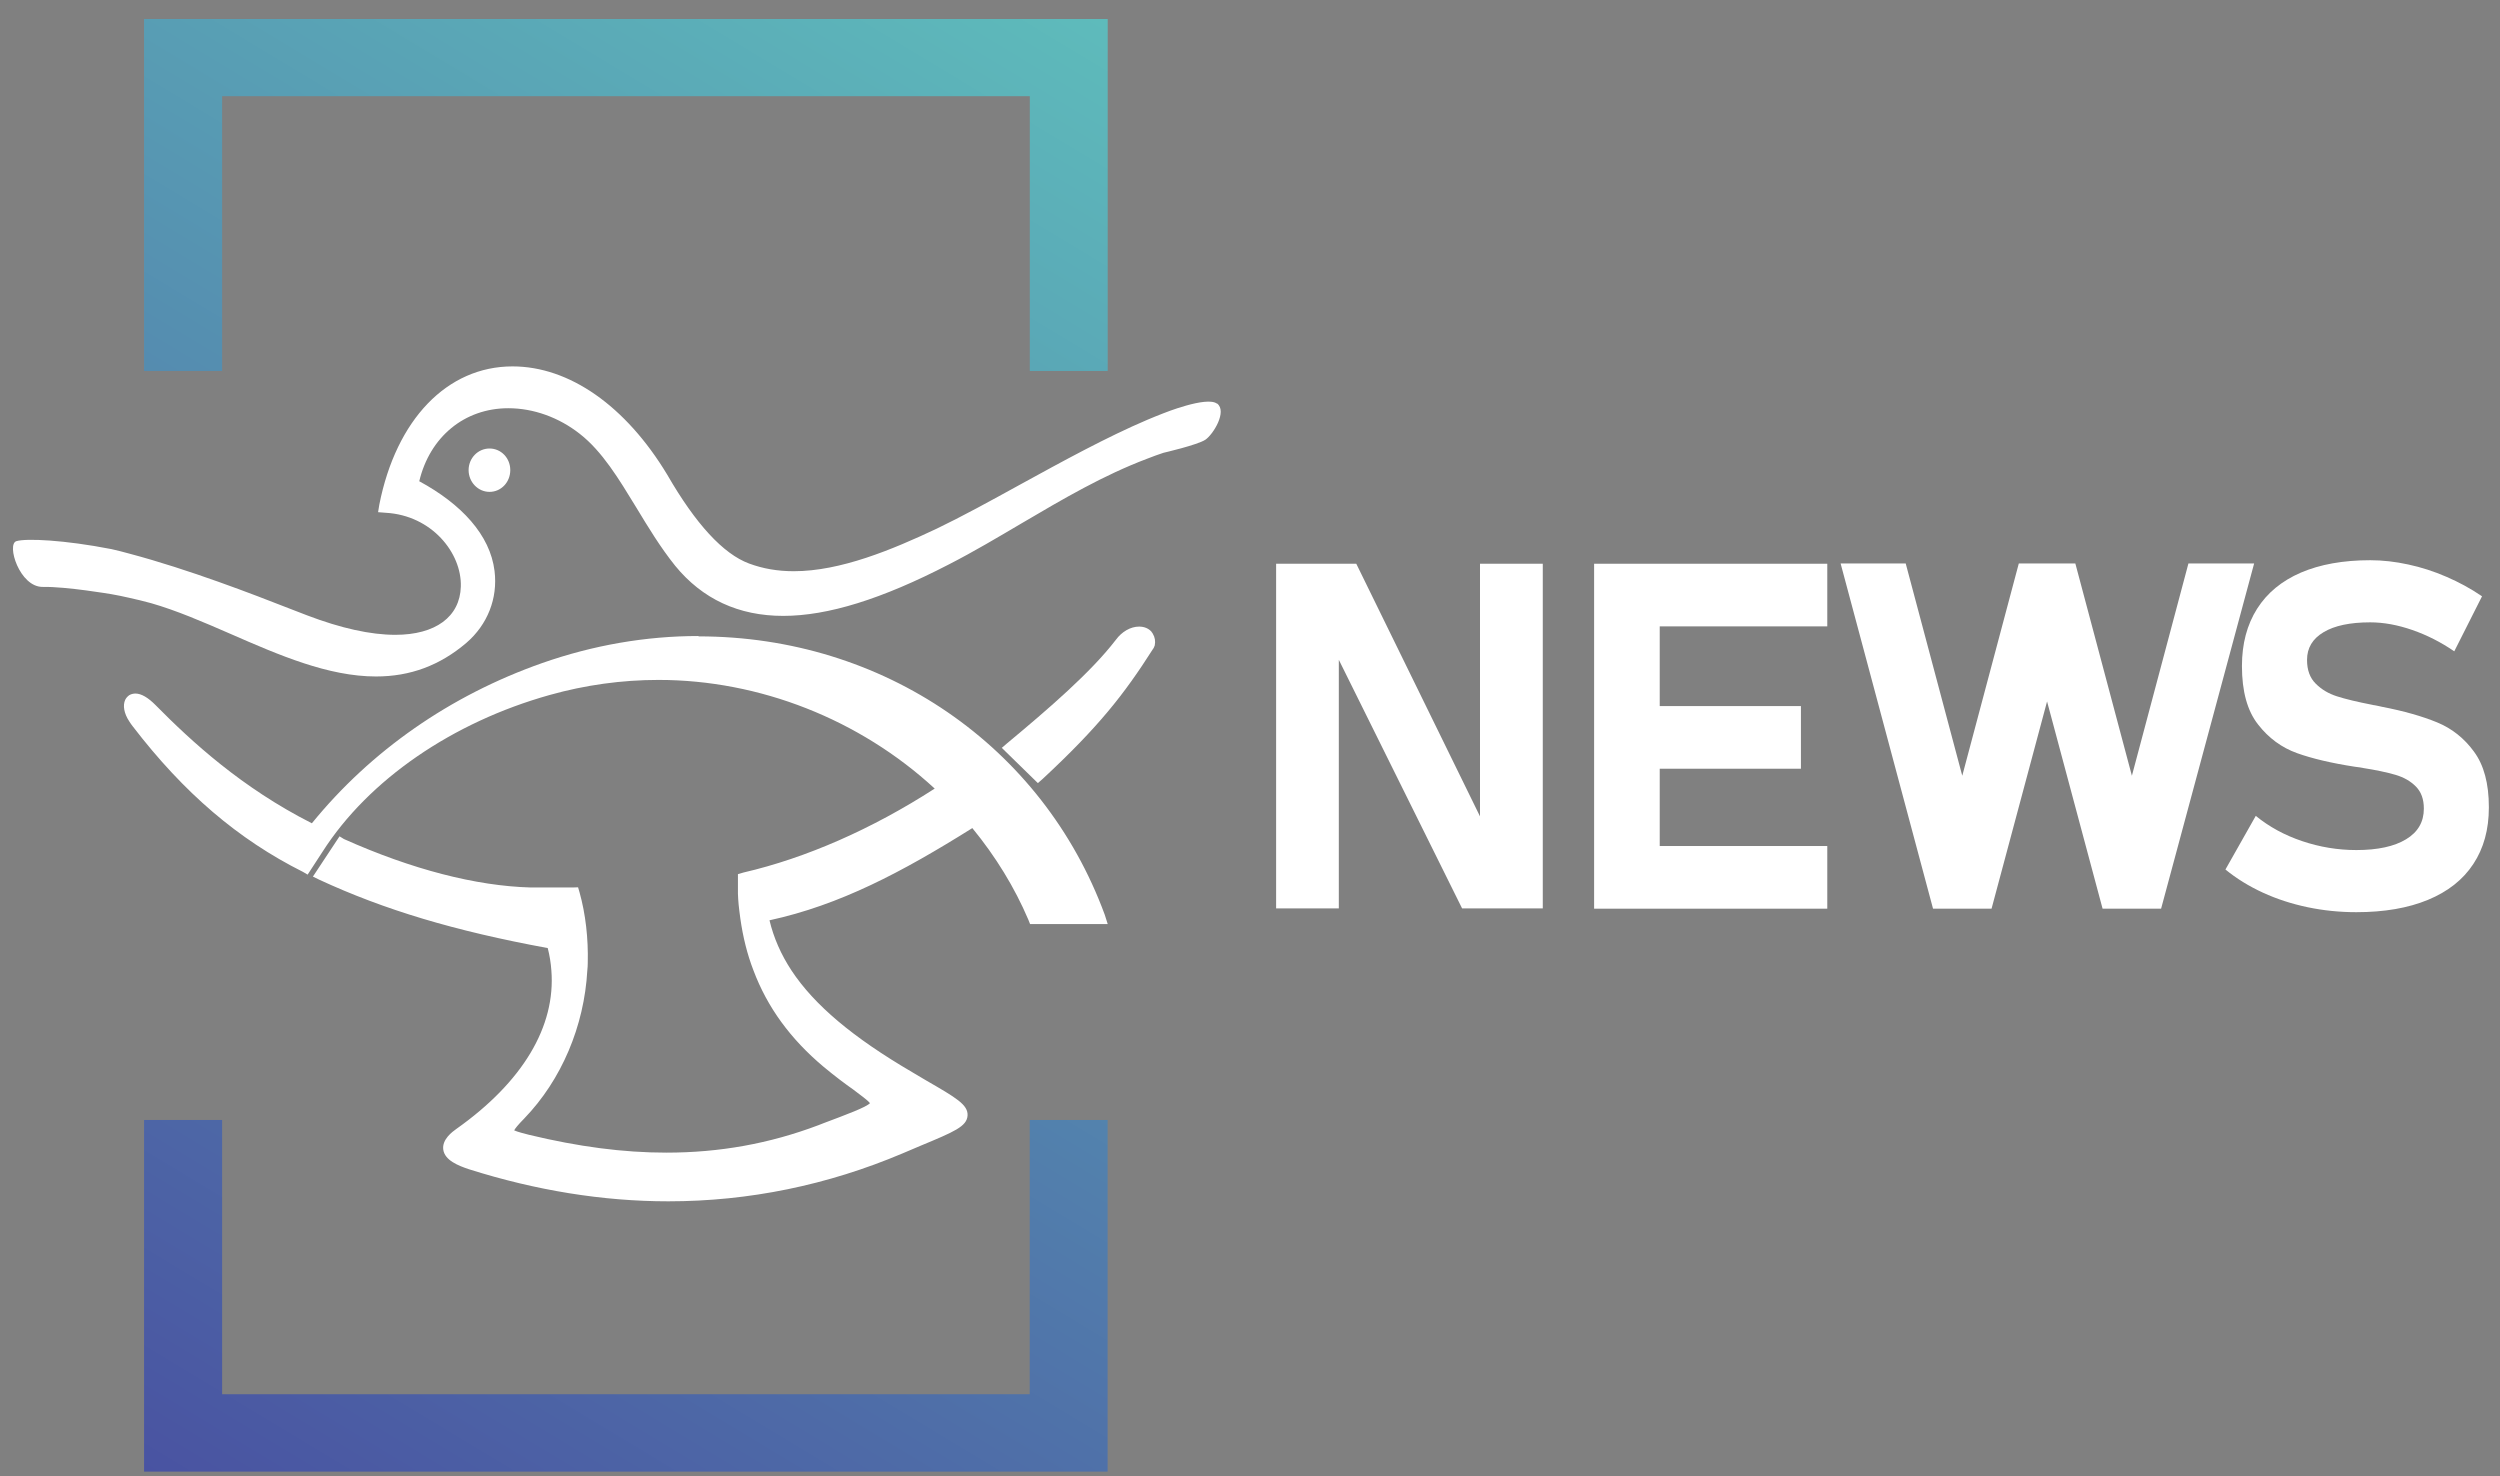 <svg width="127" height="75" viewBox="0 0 127 75" fill="none" xmlns="http://www.w3.org/2000/svg">
<rect x="0" y="0" width="127" height="75" fill="#808080" stroke="none"/>
<path d="M58.507 32.105C58.358 31.927 58.134 31.831 57.866 31.831C57.435 31.831 56.987 32.088 56.68 32.51C55.419 34.151 53.28 35.997 51.159 37.761L50.891 37.991L52.723 39.781L52.969 39.567C55.806 36.929 57.106 35.27 58.564 32.98C58.577 32.959 58.595 32.937 58.608 32.915L58.661 32.789C58.705 32.575 58.669 32.367 58.564 32.197C58.551 32.166 58.529 32.136 58.503 32.11L58.507 32.105Z" fill="white"/>
<path d="M24.868 22.784C24.279 22.784 23.805 23.276 23.805 23.881C23.805 24.486 24.279 24.987 24.868 24.987C25.457 24.987 25.922 24.495 25.922 23.881C25.922 23.267 25.452 22.784 24.868 22.784Z" fill="white"/>
<path d="M35.48 32.31C32.805 32.31 30.13 32.776 27.535 33.686C22.87 35.328 18.838 38.14 15.843 41.823C12.286 40.021 9.738 37.678 7.911 35.828C7.525 35.436 7.178 35.232 6.879 35.232C6.769 35.232 6.655 35.262 6.567 35.315C6.479 35.376 6.409 35.454 6.361 35.55C6.229 35.837 6.299 36.242 6.567 36.647C6.62 36.729 6.672 36.808 6.738 36.891C9.347 40.291 12.101 42.642 15.391 44.292L15.628 44.431L16.379 43.277C18.724 39.603 22.998 36.686 27.921 35.306C29.735 34.796 31.597 34.54 33.455 34.54C38.581 34.54 43.667 36.542 47.483 40.06C44.299 42.115 40.948 43.586 37.777 44.322L37.487 44.405V45.393C37.487 45.476 37.496 45.563 37.5 45.667C37.513 45.977 37.61 46.669 37.61 46.669C37.742 47.596 37.957 48.471 38.273 49.289C38.98 51.175 40.162 52.785 41.831 54.187C42.424 54.679 42.929 55.058 43.346 55.35C43.693 55.615 44.097 55.903 44.194 56.042C44 56.247 43.034 56.608 41.84 57.056L41.572 57.161C39.09 58.097 36.56 58.554 33.846 58.554C31.663 58.554 29.384 58.254 26.872 57.648C26.678 57.596 26.279 57.5 26.12 57.422C26.164 57.335 26.3 57.157 26.634 56.817C28.523 54.858 29.678 52.132 29.836 49.294C29.849 49.168 29.858 49.046 29.858 48.919C29.889 47.67 29.748 46.429 29.441 45.332L29.366 45.075L29.107 45.084H26.955C24.192 45.01 20.916 44.165 17.473 42.624L17.248 42.485L15.896 44.531L16.216 44.688C19.524 46.22 23.108 47.296 27.825 48.162C27.921 48.536 27.983 48.919 28.009 49.294C28.237 52.141 26.56 54.962 23.173 57.357C22.993 57.487 22.44 57.879 22.519 58.41C22.602 58.941 23.261 59.211 23.828 59.399C27.223 60.474 30.622 61.027 33.952 61.027C38.045 61.027 42.046 60.204 45.858 58.589C46.183 58.45 46.491 58.323 46.759 58.206C48.476 57.492 49.113 57.226 49.152 56.673C49.188 56.12 48.559 55.759 47.044 54.884L46.324 54.457C43.333 52.707 41.37 51.061 40.206 49.298C39.67 48.48 39.305 47.644 39.09 46.751C42.657 45.977 45.81 44.313 49.394 42.067C50.584 43.517 51.542 45.084 52.24 46.721L52.328 46.943H56.272L56.123 46.473C52.965 37.883 44.861 32.328 35.489 32.328L35.48 32.31Z" fill="white"/>
<path d="M61.819 20.503C61.292 20.111 59.1 20.995 59.1 20.995C58.832 21.099 58.56 21.208 58.283 21.326C56.228 22.201 53.996 23.424 51.822 24.617C50.298 25.457 48.858 26.245 47.588 26.855C45.331 27.921 42.7 29.018 40.324 29.018C39.498 29.018 38.756 28.888 38.053 28.627C36.74 28.139 35.343 26.624 33.894 24.112C31.786 20.616 28.918 18.613 26.037 18.613C22.716 18.613 20.125 21.308 19.269 25.636L19.207 26.019L19.594 26.049C21.934 26.18 23.463 28.095 23.41 29.798C23.366 31.334 22.123 32.249 20.081 32.249C18.834 32.249 17.327 31.918 15.601 31.26C15.364 31.173 15.065 31.056 14.723 30.921C12.874 30.198 9.597 28.927 6.562 28.122C6.259 28.039 5.961 27.96 5.662 27.895C3.255 27.425 1.331 27.342 0.835 27.49C0.317 27.638 0.993 29.837 2.179 29.815C3.369 29.793 5.662 30.185 5.662 30.185C5.952 30.237 6.251 30.294 6.562 30.368C6.918 30.442 7.283 30.538 7.678 30.642C8.969 31.012 10.309 31.591 11.727 32.209C14.156 33.272 16.669 34.365 19.102 34.365C20.845 34.365 22.347 33.803 23.691 32.658C24.767 31.731 25.294 30.398 25.123 29.005C24.899 27.172 23.437 25.605 21.298 24.447C21.834 22.201 23.586 20.738 25.822 20.738C27.1 20.738 28.391 21.204 29.454 22.04C30.596 22.932 31.43 24.317 32.322 25.779C32.923 26.772 33.547 27.804 34.298 28.74C35.682 30.433 37.522 31.287 39.788 31.287C42.054 31.287 44.8 30.433 48.19 28.679C49.468 28.026 50.707 27.286 51.906 26.58C54.023 25.335 56.052 24.142 58.288 23.298C58.555 23.193 58.828 23.093 59.104 23.002C59.104 23.002 60.826 22.605 61.23 22.34C61.63 22.074 62.359 20.89 61.823 20.494L61.819 20.503Z" fill="white"/>
<path d="M56.271 0.965V18.845H52.314V4.887H11.284V18.845H7.318V0.965H56.267H56.271ZM52.314 70.827H11.284V56.895H7.318V74.758H56.267V56.895H52.31V70.827H52.314Z" fill="url(#paint0_linear_102_251)"/>
<path d="M75.184 41.472L68.899 28.638H64.827V46.148H68.012V33.518L74.275 46.148H78.373V28.638H75.184V41.472Z" fill="white"/>
<path d="M82.184 28.638H80.981V46.161H82.184H84.314H92.826V42.978H84.314V39.051H91.487V35.869H84.314V31.82H92.826V28.638H84.314H82.184Z" fill="white"/>
<path d="M125.683 38.189C125.182 37.501 124.554 37.005 123.803 36.696C123.052 36.387 122.121 36.121 121.001 35.904C120.953 35.895 120.905 35.886 120.861 35.873C120.817 35.86 120.768 35.851 120.72 35.843C120.689 35.834 120.654 35.83 120.623 35.825C120.588 35.825 120.558 35.816 120.527 35.808C119.749 35.656 119.148 35.512 118.717 35.373C118.287 35.237 117.927 35.02 117.637 34.728C117.343 34.437 117.198 34.036 117.198 33.531V33.518C117.198 32.917 117.479 32.447 118.037 32.116C118.594 31.781 119.385 31.615 120.408 31.615C121.089 31.615 121.801 31.746 122.543 32.003C123.285 32.26 123.997 32.621 124.677 33.087L126.087 30.292C125.521 29.904 124.919 29.578 124.286 29.304C123.654 29.029 123.008 28.82 122.345 28.677C121.686 28.533 121.041 28.459 120.408 28.459C119.029 28.459 117.856 28.672 116.881 29.09C115.906 29.513 115.169 30.122 114.659 30.927C114.15 31.733 113.891 32.699 113.891 33.831V33.844C113.891 35.12 114.163 36.108 114.707 36.8C115.248 37.497 115.911 37.98 116.688 38.259C117.466 38.538 118.445 38.768 119.631 38.951L119.899 38.986C119.925 38.995 119.947 38.999 119.965 38.999C119.982 38.999 120.009 38.999 120.031 39.012C120.703 39.117 121.252 39.234 121.686 39.36C122.117 39.487 122.464 39.687 122.732 39.961C123 40.235 123.131 40.605 123.131 41.071V41.084C123.131 41.751 122.833 42.269 122.231 42.634C121.629 43 120.786 43.183 119.701 43.183C118.761 43.183 117.843 43.03 116.952 42.73C116.06 42.43 115.274 42.003 114.593 41.446L113.052 44.171C113.609 44.628 114.246 45.02 114.953 45.346C115.665 45.673 116.42 45.917 117.228 46.087C118.037 46.256 118.858 46.339 119.701 46.339C121.12 46.339 122.332 46.13 123.342 45.712C124.352 45.294 125.121 44.689 125.644 43.892C126.171 43.096 126.434 42.142 126.434 41.023V40.997C126.434 39.809 126.184 38.868 125.679 38.185L125.683 38.189Z" fill="white"/>
<path d="M111.172 28.624L108.3 39.408L105.427 28.624H102.555L99.683 39.408L96.81 28.624H93.503L98.198 46.16H101.171L103.991 35.633L106.811 46.16H109.784L114.51 28.624H111.172Z" fill="white"/>
<defs>
<linearGradient id="paint0_linear_102_251" x1="7.718" y1="80.972" x2="55.958" y2="0.965" gradientUnits="userSpaceOnUse">
<stop stop-color="#484DA0"/>
<stop offset="1" stop-color="#5EBBBB"/>
</linearGradient>
</defs>
</svg>

